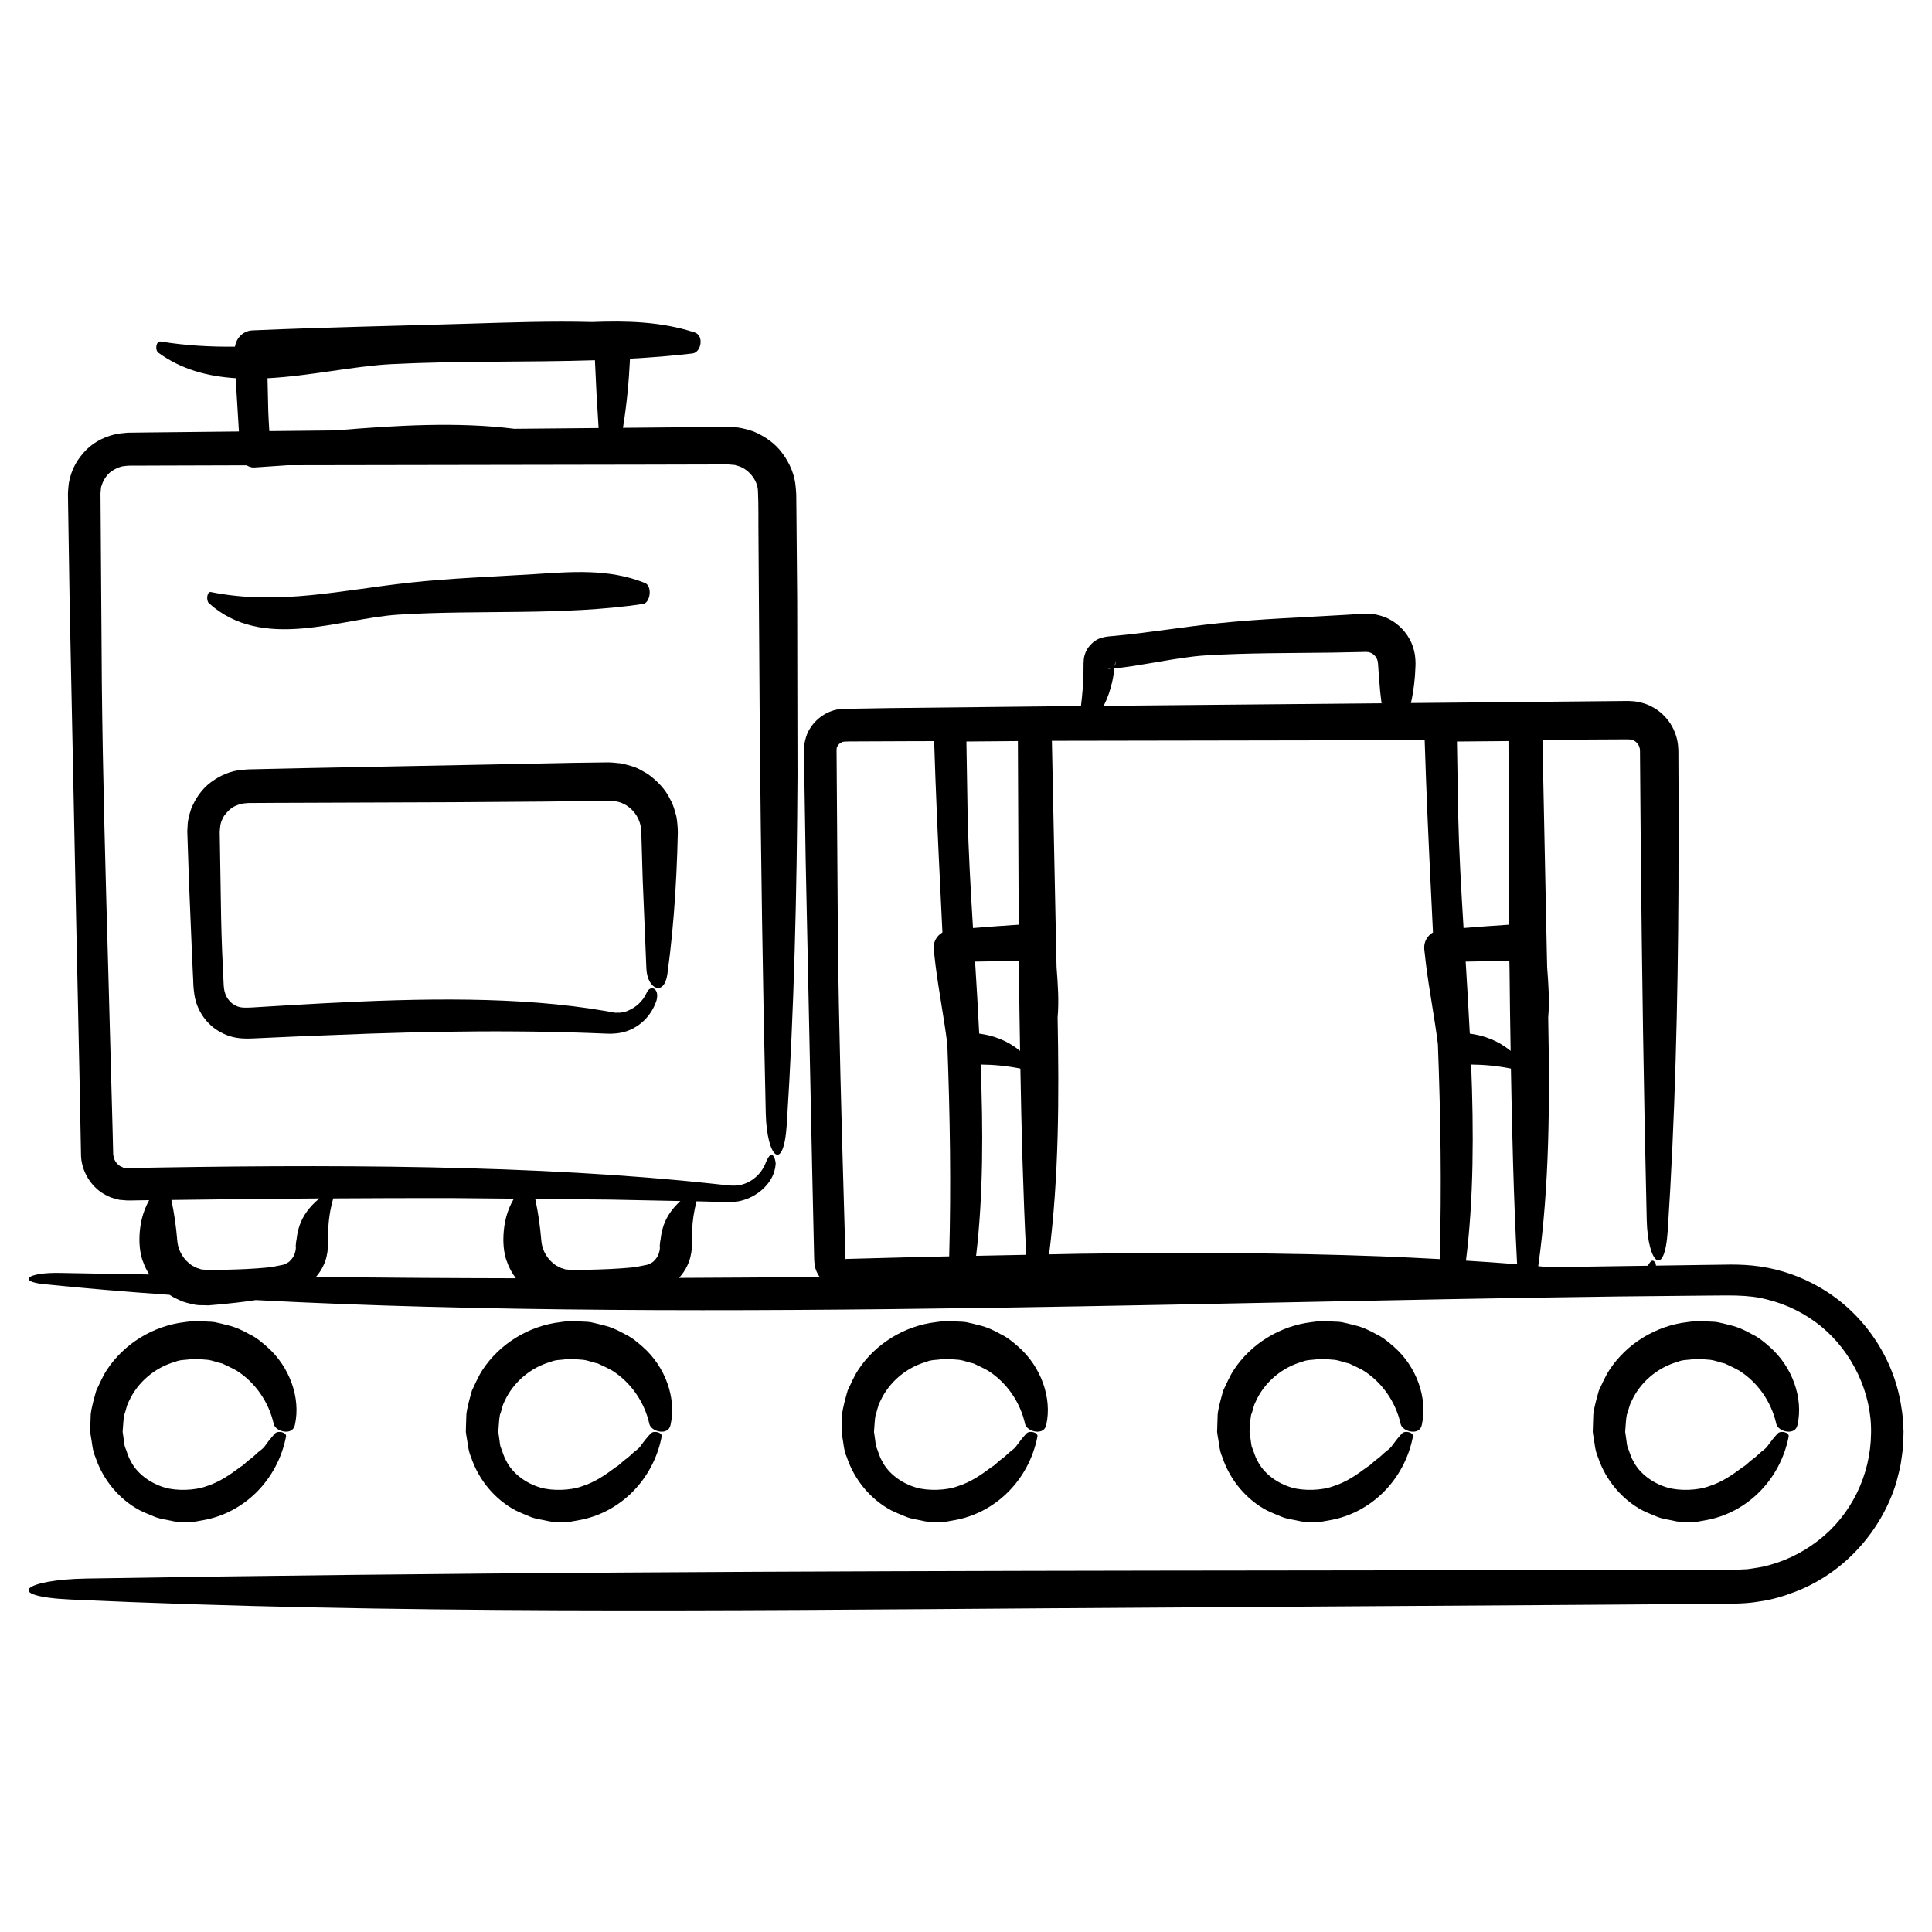 <?xml version="1.0" encoding="UTF-8"?>
<!-- Uploaded to: ICON Repo, www.svgrepo.com, Generator: ICON Repo Mixer Tools -->
<svg fill="#000000" width="800px" height="800px" version="1.1" viewBox="144 144 512 512" xmlns="http://www.w3.org/2000/svg">
 <g>
  <path d="m648.38 522.01c-0.102-1.672-0.152-3.344-0.484-4.996-1.918-13.32-10.238-25.367-21.793-31.926-4.82-2.777-9.98-4.602-15.582-5.445-5.648-0.84-10.469-0.406-15.336-0.418-4.121 0.059-8.219 0.117-12.328 0.18-0.051-0.609-0.215-1.039-0.43-1.074-0.309-0.336-0.676-0.332-1.043 0.066-0.211 0.242-0.438 0.613-0.711 1.039-4.934 0.074-9.875 0.141-14.793 0.215-3.805 0.059-7.562 0.117-11.359 0.176-0.957-0.09-1.906-0.188-2.867-0.277 3.019-21.617 3.055-43.766 2.637-65.898 0.387-4.422 0.059-8.879-0.277-13.316-0.035-1.473-0.07-2.949-0.102-4.422-0.379-18.605-0.762-37.262-1.145-55.879l6.711-0.02 12.488-0.066c1.879 0.016 4.832-0.145 4.957 0.281 1.004 0.453 1.637 1.496 1.688 2.602l0.203 24.945c0.312 33.262 0.797 66.449 1.586 99.492 0.281 11.602 4.734 15.637 5.566 2.902 1.949-29.789 2.68-60.059 2.848-90.488l0.035-22.852-0.051-11.441-0.004-1.43-0.004-0.715v-0.359l-0.051-0.781c-0.105-2.215-0.852-4.41-2.031-6.293-1.219-1.848-2.848-3.445-4.832-4.469-0.84-0.508-2.266-1.039-3.699-1.32-0.918-0.188-0.828-0.121-1.145-0.168l-0.359-0.031-1.109-0.066c-15.254 0.152-30.52 0.297-45.746 0.441-3.961 0.035-7.941 0.074-11.906 0.109 0.719-3.188 1.098-6.402 1.199-9.621l0.023-0.957c0.004-0.422-0.066-1.41-0.152-2.086-0.227-1.473-0.68-2.961-1.426-4.262-1.441-2.644-3.773-4.727-6.59-5.856-0.902-0.328-1.848-0.586-2.797-0.746-0.785-0.121-0.766-0.059-1.195-0.102l-0.242-0.012-0.797-0.039h-0.066l-0.117 0.004-0.484 0.023-0.957 0.055-3.844 0.238c-11.168 0.672-22.383 1.047-33.539 2.207-9.289 0.961-18.32 2.5-27.352 3.344-1.082 0.125-2.262 0.105-3.672 0.523-1.324 0.383-2.434 1.254-3.258 2.277-0.832 0.938-1.375 2.449-1.445 3.613-0.105 1.305-0.02 2.316-0.07 3.492-0.055 2.875-0.309 5.777-0.664 8.691-0.16 0-0.328 0-0.492 0.004-16.645 0.18-33.293 0.363-49.926 0.543l-12.812 0.211c-4.102 0.23-7.812 2.977-9.367 6.727-0.414 1.027-0.789 2.852-0.734 3.027l-0.086 1.309 0.012 0.777 0.047 3.113 0.398 24.902c0.578 27.641 1.148 54.895 1.719 81.969 0.152 6.766 0.301 13.523 0.453 20.262l0.055 2.527c0.023 0.816-0.004 1.605 0.195 2.973 0.195 1.09 0.664 2.086 1.281 2.977-12.402 0.105-24.828 0.188-37.262 0.242 0.883-0.996 1.648-2.062 2.168-3.211 1.551-3.125 1.293-6.453 1.309-9.266 0.074-2.59 0.469-5.188 1.164-7.828l8.59 0.227c4.172 0.059 8.402-2.039 10.82-5.602 1.074-1.57 1.484-3.352 1.57-4.621-0.102-1.023-0.348-1.715-0.648-2.055-0.672-0.734-1.344 0.133-2.231 2.414-1.062 2.332-3.117 4.207-5.375 4.988-2.273 0.875-4.453 0.383-7.644 0.07-5.891-0.641-11.91-1.203-18.051-1.699-12.277-0.988-25.016-1.691-38.082-2.176-26.113-0.941-53.555-1.012-81.219-0.648l-10.383 0.156-5.195 0.09-2.602 0.051h-0.035l-0.543-0.047c-0.344-0.039-1.059-0.055-1.102-0.117 0.328-0.105-0.543-0.117-0.945-0.609-0.523-0.328-0.855-0.867-1.152-1.395-0.047-0.309-0.297-0.551-0.258-0.887-0.02-0.156-0.055-0.312-0.105-0.473l-0.035-1.266-0.125-5.184c-0.371-13.805-0.746-27.531-1.113-41.047-0.766-27.023-1.5-53.191-1.742-77.398-0.117-16.793-0.238-33.613-0.352-50.457l0.152-1.582c0.102-0.383 0.227-0.543 0.297-0.84 0.141-0.504 0.57-1.285 0.973-1.828 0.812-1.246 2.133-2.051 3.473-2.559 0.68-0.293 1.414-0.348 2.144-0.422 0.867-0.066 2.07-0.023 3.082-0.039l6.363-0.023 22.238-0.066c0.594 0.371 1.27 0.625 2.023 0.578h0.02c2.957-0.195 5.906-0.398 8.848-0.598 31.438-0.051 62.91-0.105 94.383-0.156l19.137-0.047 3.188-0.012c0.312 0.074 2.309 0.082 2.519 0.379 2.625 0.664 5.289 3.562 5.391 6.637 0.188 3.727 0.086 8.359 0.141 12.488 0.117 17 0.227 33.98 0.344 50.949 0.309 33.938 0.797 67.797 1.586 101.52 0.277 11.836 4.734 15.949 5.566 2.961 1.949-30.398 2.68-61.285 2.848-92.34-0.031-15.527-0.055-31.09-0.086-46.664l-0.203-23.359-0.031-2.918c-0.031-1.047 0.051-1.648-0.156-3.562-0.215-3.254-1.578-6.398-3.488-8.984-1.934-2.664-4.609-4.523-7.699-5.844-1.805-0.645-4.117-1.117-4.676-1.078l-0.727-0.066-0.363-0.035-0.891-0.035h-0.18l-1.457 0.016c-8.758 0.082-17.539 0.156-26.301 0.238 0.988-6.062 1.57-12.176 1.867-18.32 5.531-0.312 11.055-0.727 16.555-1.387 2.324-0.277 3.129-4.734 0.586-5.566-8.926-2.918-18.066-3.109-27.211-2.762-10.918-0.289-21.91 0.109-32.848 0.441-18.859 0.578-37.801 0.938-56.648 1.754l-0.473 0.02c-2.449 0.105-4.312 1.984-4.648 4.324-6.488 0.051-13.02-0.281-19.668-1.371-1.254-0.207-1.613 2.242-0.625 2.969 6.117 4.469 13.145 6.289 20.504 6.75 0.035 0.719 0.07 1.445 0.105 2.168 0.242 4.012 0.484 7.977 0.727 11.949-8.238 0.086-16.484 0.172-24.723 0.262l-3.18 0.039-1.621 0.023-2.398 0.246c-3.144 0.57-6.191 1.977-8.469 4.231-2.262 2.344-3.894 4.801-4.66 8.727-0.117 0.711-0.109 1.109-0.176 1.676l-0.035 0.398-0.016 0.195-0.031 0.73 0.012 0.797 0.047 3.18 0.398 25.406c0.578 28.199 1.148 56.012 1.719 83.633 0.297 13.809 0.59 27.57 0.883 41.301l0.398 20.586c-0.031 3.965 2.086 7.906 5.305 10.168 0.816 0.555 1.691 0.992 2.621 1.391 0.961 0.266 2.125 0.711 2.902 0.684l1.281 0.109c0.734 0.039 0.941 0 1.441 0.004l2.57-0.047c0.648-0.012 1.301-0.016 1.945-0.023-1.699 3.047-2.394 6.152-2.551 9.266-0.07 1.113-0.105 4.641 0.992 7.184 0.387 1.16 0.957 2.227 1.605 3.238-7.844-0.145-15.625-0.227-23.512-0.406-8.938-0.207-11.496 2.242-4.422 2.969 10.727 1.102 21.875 2.031 33.328 2.832 0.422 0.289 0.84 0.586 1.309 0.797l2.012 0.941c0.777 0.277 1.676 0.508 2.519 0.699 2.086 0.488 2.371 0.242 3.445 0.328h0.172l0.719 0.035 0.086-0.004 0.336-0.031 2.039-0.176c3.402-0.309 6.797-0.676 10.188-1.195 119.04 6.281 267.44-0.348 383.71-1.184 2.871 0 6.098-0.086 8.68-0.016 3.16 0.102 5.426 0.352 8.074 1.031 5.215 1.273 10.16 3.715 14.348 7.133 8.324 6.832 13.492 17.688 13.246 28.375-0.121 11.09-5.297 21.699-14.016 28.391-4.301 3.352-9.34 5.742-14.672 6.922-1.34 0.277-2.695 0.438-4.047 0.656l-4.133 0.195-8.906 0.016c-47.508 0.059-95.094 0.109-142.66 0.172-95.141 0.141-190.22 0.516-284.51 2.098-16.547 0.281-22.305 4.734-4.141 5.566 85.012 3.894 172.71 2.934 259.61 2.316 47.41-0.309 94.93-0.613 142.43-0.922l35.621-0.258c2.777-0.035 6.414-0.02 9.723-0.609 3.371-0.441 6.648-1.438 9.809-2.664 6.328-2.469 12.027-6.434 16.57-11.43 4.566-4.969 8.016-10.953 10-17.391 0.414-1.641 0.863-3.234 1.184-4.938 0.223-1.684 0.594-3.691 0.621-5.117l0.098-2.223 0.035-1.391zm-433.28-268.84c-0.066-2.965-0.137-5.953-0.207-8.93 11.297-0.594 22.863-3.223 32.77-3.734 17.914-0.914 35.996-0.469 53.996-1.039 0.246 6 0.57 11.992 0.973 17.965-7.445 0.066-14.895 0.137-22.34 0.203-15.043-1.898-31.48-0.902-47.363 0.43-5.852 0.059-11.703 0.125-17.555 0.184-0.094-1.688-0.223-3.438-0.273-5.078zm103.92 219.85v-0.051zm5.293-10.738c-2.238 2.031-3.672 4.207-4.457 6.484-0.242 0.699-0.422 1.402-0.562 2.117l-0.168 1.074-0.059 0.539-0.035 0.41-0.004 0.055c0.047-0.891 0.039-0.789 0.035-0.684v0.008 0c-0.117 0.66-0.18 1.41-0.23 2.016 0.023-0.004 0.051-0.02 0.074 0.02-0.02 0.918-0.227 2.367-1.32 3.547-0.266 0.289-0.562 0.629-0.938 0.781-0.348 0.207-0.68 0.48-1.496 0.598-1.379 0.312-2.727 0.555-4.012 0.68-3.606 0.332-7.227 0.488-10.848 0.562l-2.719 0.055-1.359 0.02-0.336 0.004h-0.203l-0.508-0.047-1.355-0.121-0.746-0.266c-0.469-0.039-1.094-0.516-1.672-0.742-2.18-1.477-3.727-3.777-3.953-6.769-0.309-3.621-0.797-7.231-1.586-10.82-0.004-0.031-0.047-0.055-0.055-0.086 6.629 0.066 13.23 0.121 19.895 0.188 6.176 0.129 12.391 0.258 18.617 0.379zm-95.664-0.684c-2.711 2.215-4.387 4.637-5.266 7.168-0.242 0.699-0.422 1.402-0.562 2.117l-0.168 1.074-0.059 0.539-0.035 0.41-0.004 0.055c0.047-0.891 0.039-0.789 0.035-0.684v0.008 0c-0.117 0.66-0.18 1.41-0.23 2.016 0.023-0.004 0.051-0.02 0.074 0.02-0.02 0.918-0.227 2.367-1.32 3.547-0.266 0.289-0.562 0.629-0.938 0.781-0.348 0.207-0.68 0.48-1.496 0.598-1.379 0.312-2.727 0.555-4.012 0.68-3.606 0.34-7.223 0.492-10.852 0.57l-2.719 0.055-1.359 0.02-0.336 0.004h-0.203l-0.508-0.047-1.355-0.121-0.746-0.266c-0.469-0.039-1.094-0.516-1.672-0.742-2.18-1.477-3.727-3.777-3.953-6.769-0.301-3.551-0.785-7.094-1.551-10.625 13.059-0.184 26.137-0.324 39.234-0.406zm-6.094 11.371v0.051-0.051zm5.168 9.453c0.777-0.926 1.465-1.906 1.941-2.953 1.551-3.125 1.293-6.453 1.309-9.266 0.086-2.84 0.5-5.715 1.344-8.613 10.559-0.059 21.121-0.109 31.73-0.082 5.356 0.051 10.762 0.105 16.133 0.152-1.867 3.184-2.594 6.414-2.754 9.668-0.074 1.117-0.113 4.644 0.992 7.188 0.52 1.559 1.34 2.953 2.301 4.238-17.59-0.031-35.262-0.152-52.996-0.332zm281.76-142.25 12.07-0.039c0.121 3.481 0.242 6.957 0.359 10.422 0.52 13.688 1.188 27.156 1.84 40.543-1.531 0.887-2.5 2.609-2.301 4.488l0.004 0.047 0.457 3.988c0.902 7.152 2.277 14.121 3.144 21.078 0.715 18.902 1.031 37.797 0.48 56.977-5.223-0.281-10.473-0.543-15.82-0.746-25.613-0.961-52.508-1.031-79.621-0.672-2.684 0.055-5.379 0.105-8.074 0.16 2.606-20.633 2.656-41.699 2.258-62.773 0.387-4.418 0.059-8.879-0.277-13.312-0.035-1.473-0.07-2.949-0.102-4.422-0.379-18.512-0.754-37.066-1.137-55.59 28.898-0.047 57.809-0.098 86.719-0.148zm34.508 58.473c0.016 0.715 0.031 1.426 0.051 2.137 0.055 7.246 0.176 14.473 0.293 21.715-3.344-2.742-7.012-4.07-10.82-4.586-0.324-6.402-0.707-12.781-1.094-19.078 3.848-0.082 7.707-0.141 11.57-0.188zm-11.496 79.441c2.055-16.344 2.082-34.129 1.375-51.969 3.481 0.031 6.992 0.352 10.539 1.074 0.301 17.207 0.734 34.387 1.621 51.48 0.004 0.133 0.047 0.238 0.059 0.367-4.461-0.371-9.016-0.66-13.594-0.953zm11.477-89.039c-4.039 0.262-8.074 0.555-12.113 0.887-0.641-10.418-1.215-20.504-1.422-29.93-0.105-6.484-0.215-12.984-0.328-19.496 4.543-0.039 9.094-0.082 13.648-0.117 0.09 16.199 0.137 32.43 0.215 48.656zm-143.54-29.043c-0.105-6.484-0.215-12.984-0.324-19.496 4.551-0.039 9.094-0.082 13.645-0.117 0.09 16.203 0.133 32.434 0.215 48.664-4.039 0.258-8.074 0.555-12.113 0.887-0.637-10.426-1.211-20.508-1.422-29.938zm3.07 57.906c-0.316-6.402-0.699-12.781-1.094-19.078 3.859-0.082 7.719-0.141 11.578-0.188 0.016 0.715 0.031 1.426 0.051 2.137 0.055 7.246 0.176 14.473 0.293 21.715-3.344-2.742-7.012-4.07-10.828-4.586zm0.375 8.207c3.477 0.031 6.988 0.352 10.535 1.074 0.289 16.488 0.719 32.961 1.547 49.348-4.434 0.09-8.852 0.176-13.281 0.266 1.895-15.988 1.883-33.32 1.199-50.688zm35.781-106.45c-0.105 0.508-0.176 0.707-0.25 0.84l0.086-0.785c-0.027 1.324 0.207-1.539 0.164-0.055zm-1.617 1.609 0.301-0.031c-0.18 0.035-0.352 0.141-0.516 0.125l-0.133-0.051c-0.016-0.023 0.238-0.027 0.348-0.043zm0.715 3.363c0.242-1.078 0.43-2.168 0.559-3.266l0.023-0.227 1.266-0.141 3.414-0.465c2.258-0.371 4.523-0.746 6.762-1.113 4.453-0.766 8.762-1.5 12.746-1.742 11.133-0.68 22.348-0.594 33.555-0.742l8.398-0.168c-0.023-0.059 1.605 0.031 1.449 0.117 0.102-0.004 0.57 0.18 0.836 0.383 0.621 0.406 1.102 1.055 1.305 1.809 0.086 0.273 0.156 0.941 0.188 1.688l0.141 2.098 0.344 4.18c0.105 1.109 0.266 2.211 0.387 3.324-24.531 0.227-49.074 0.449-73.633 0.68 1.031-2.066 1.773-4.215 2.262-6.414zm-72.977 17.391c0.047-0.016 0.07-0.035 0.07-0.059 0.012-0.055 0.16-0.348 0.266-0.488 0.23-0.371 0.625-0.594 0.988-0.801 0.289-0.266 2.961-0.172 4.941-0.207l12.473-0.051 7.043-0.02c0.117 3.391 0.23 6.781 0.348 10.156 0.52 13.688 1.188 27.156 1.844 40.543-1.535 0.891-2.504 2.609-2.309 4.488l0.004 0.047 0.457 3.988c0.902 7.164 2.281 14.133 3.148 21.098 0.699 18.656 1.02 37.309 0.492 56.227-2.051 0.039-4.109 0.086-6.156 0.121-6.766 0.18-13.512 0.359-20.223 0.539l-0.629 0.016-0.316 0.012-0.121 0.004c-0.012 0-0.02-0.004-0.031-0.004-0.098-3.215-0.188-6.414-0.277-9.602-0.766-26.492-1.5-52.129-1.742-75.859-0.117-16.453-0.238-32.934-0.352-49.438 0.031-0.234 0.047-0.598 0.082-0.711zm2.738 135.64c-0.012 0-0.035-0.004-0.047-0.004 0.328 0.02-0.145-0.008 0.047 0.004zm-0.367 0.113c0.023 0.066 0 0.211-0.066 0.211 0-0.102-0.004-0.191-0.004-0.293 0.07 0.059 0.047 0.094 0.07 0.082zm-0.398-0.176c-0.152-0.012-0.262-0.023-0.195-0.035 0.09 0.012 0.129 0.027 0.195 0.035z"/>
  <path d="m178.17 515.34c2.293-5.039 6.922-8.957 12.281-10.453 1.293-0.59 2.75-0.434 4.121-0.707l0.785-0.105 1.203 0.098 2.414 0.191c1.527 0.191 2.559 0.719 3.91 0.977 1.25 0.605 2.578 1.184 3.812 1.891 4.836 3.062 8.508 8.152 9.855 14.188 0.488 1.98 5.043 3.195 5.606 0.156 1.586-7.129-1.43-15.406-7.336-20.602-1.477-1.316-2.992-2.586-4.805-3.426-1.707-0.953-3.473-1.844-5.769-2.367-1.078-0.293-2.16-0.551-3.238-0.777-0.988-0.18-1.547-0.117-2.336-0.18l-2.211-0.105-0.277-0.016-0.07-0.004-0.734-0.035-0.02 0.004-0.047 0.004-0.18 0.02-0.727 0.09-1.445 0.191c-8.41 0.977-16.141 5.793-20.637 12.66-1.129 1.707-1.914 3.637-2.801 5.445-0.594 2.086-1.281 4.516-1.48 6.344l-0.082 2.418-0.035 1.203-0.004 0.309-0.023 0.684 0.023 0.188 0.105 0.734c0.395 1.953 0.43 3.949 1.246 5.769 2.055 6.195 6.438 11.262 11.73 14.102 1.336 0.68 2.746 1.195 4.082 1.77 1.359 0.543 2.973 0.719 4.402 1.043 1.523 0.414 2.695 0.152 4.039 0.238 0.734-0.02 1.125 0.051 2.141-0.031l2.066-0.367c10.938-1.895 19.785-10.637 22.051-22.098 0.328-1.184-2.074-1.777-2.891-0.898-0.906 0.973-1.734 1.988-2.484 3.039-0.711 1.137-1.75 1.598-2.402 2.293l-0.996 0.902-1.188 0.922c-0.754 0.594-1.316 1.273-2.152 1.734-2.836 2.121-5.594 4.019-8.957 5.078-3.066 1.164-7.965 1.27-11.02 0.367-3.727-1.078-7.391-3.637-9.094-7.106-0.684-1.148-0.973-2.481-1.508-3.727-0.18-0.648-0.203-1.34-0.316-2.004l-0.145-1.012-0.074-0.508-0.039-0.258-0.016-0.125-0.004-0.035c0.133-1.496 0.168-3.144 0.422-4.481 0.484-1.191 0.57-2.402 1.246-3.625zm-1.688 8.387v0z"/>
  <path d="m576.37 515.34c2.293-5.039 6.922-8.957 12.281-10.453 1.293-0.59 2.75-0.434 4.121-0.707l0.785-0.105 1.203 0.098 2.414 0.191c1.527 0.191 2.559 0.719 3.91 0.977 1.25 0.605 2.586 1.184 3.82 1.891 4.84 3.062 8.516 8.152 9.855 14.188 0.492 1.98 5.047 3.195 5.606 0.156 1.586-7.129-1.438-15.406-7.336-20.602-1.48-1.316-2.996-2.586-4.805-3.426-1.707-0.953-3.473-1.844-5.769-2.367-1.078-0.293-2.16-0.551-3.238-0.777-0.988-0.18-1.547-0.117-2.336-0.18l-2.211-0.105-0.277-0.016-0.07-0.004-0.734-0.035-0.023 0.004-0.047 0.004-0.18 0.02-0.727 0.09-1.445 0.191c-8.41 0.977-16.137 5.789-20.637 12.66-1.129 1.703-1.914 3.633-2.801 5.445-0.594 2.086-1.285 4.516-1.484 6.344l-0.082 2.414-0.035 1.211-0.012 0.309-0.023 0.684 0.023 0.188 0.105 0.734c0.395 1.953 0.43 3.953 1.246 5.769 2.062 6.203 6.445 11.266 11.734 14.102 1.336 0.68 2.746 1.195 4.086 1.77 1.359 0.543 2.973 0.719 4.398 1.043 1.523 0.414 2.699 0.152 4.047 0.238 0.734-0.02 1.125 0.051 2.141-0.031l2.066-0.367c10.938-1.895 19.785-10.637 22.059-22.098 0.328-1.184-2.074-1.777-2.891-0.898-0.906 0.973-1.727 1.988-2.481 3.039-0.715 1.137-1.75 1.598-2.41 2.293l-0.992 0.902-1.195 0.922c-0.754 0.594-1.316 1.273-2.152 1.727-2.836 2.125-5.594 4.027-8.961 5.082-3.066 1.164-7.965 1.27-11.02 0.363-3.727-1.074-7.394-3.633-9.098-7.098-0.691-1.148-0.973-2.481-1.512-3.727-0.176-0.648-0.203-1.34-0.316-2.004l-0.145-1.012-0.074-0.508-0.039-0.258-0.02-0.125-0.004-0.023c0.133-1.5 0.168-3.148 0.422-4.488 0.5-1.199 0.582-2.41 1.258-3.633z"/>
  <path d="m476.82 515.34c2.293-5.039 6.918-8.957 12.281-10.453 1.293-0.59 2.746-0.434 4.117-0.707l0.785-0.105 1.203 0.102 2.414 0.191c1.527 0.191 2.559 0.719 3.91 0.977 1.25 0.605 2.586 1.18 3.82 1.891 4.836 3.066 8.508 8.152 9.848 14.188 0.492 1.98 5.047 3.195 5.606 0.156 1.586-7.129-1.43-15.406-7.332-20.602-1.48-1.309-2.996-2.586-4.805-3.426-1.703-0.953-3.473-1.844-5.769-2.367-1.078-0.293-2.16-0.551-3.238-0.781-0.984-0.176-1.547-0.109-2.336-0.176l-2.211-0.105-0.277-0.016-0.07-0.004-0.734-0.035-0.023 0.004-0.047 0.004-0.18 0.02-0.727 0.09-1.441 0.191c-8.41 0.977-16.141 5.789-20.637 12.664-1.129 1.703-1.914 3.633-2.801 5.441-0.594 2.09-1.281 4.516-1.48 6.344l-0.082 2.418-0.035 1.203-0.012 0.309-0.023 0.684 0.023 0.188 0.105 0.734c0.395 1.953 0.43 3.949 1.246 5.762 2.055 6.203 6.438 11.27 11.73 14.105 1.336 0.68 2.746 1.195 4.086 1.77 1.355 0.543 2.973 0.719 4.398 1.043 1.523 0.414 2.695 0.152 4.039 0.23 0.734-0.016 1.129 0.055 2.141-0.023l2.066-0.367c10.938-1.895 19.785-10.641 22.051-22.098 0.328-1.184-2.074-1.777-2.891-0.898-0.906 0.973-1.727 1.988-2.481 3.039-0.715 1.137-1.75 1.598-2.41 2.293l-0.992 0.902-1.195 0.922c-0.754 0.594-1.309 1.273-2.152 1.734-2.836 2.121-5.594 4.019-8.957 5.078-3.062 1.164-7.965 1.27-11.012 0.367-3.727-1.078-7.394-3.633-9.098-7.106-0.684-1.148-0.969-2.481-1.508-3.727-0.176-0.648-0.203-1.34-0.316-2.004l-0.145-1.012-0.074-0.508-0.039-0.258-0.02-0.125-0.004-0.023c0.133-1.5 0.168-3.148 0.422-4.488 0.508-1.195 0.594-2.406 1.262-3.629z"/>
  <path d="m377.28 515.34c2.293-5.039 6.918-8.957 12.281-10.453 1.293-0.59 2.746-0.434 4.121-0.707l0.789-0.105 1.203 0.098 2.414 0.191c1.523 0.195 2.555 0.719 3.914 0.977 1.25 0.605 2.578 1.184 3.812 1.891 4.84 3.066 8.516 8.152 9.855 14.188 0.492 1.98 5.047 3.195 5.606 0.156 1.586-7.129-1.43-15.406-7.336-20.602-1.477-1.309-2.996-2.586-4.805-3.426-1.703-0.953-3.465-1.844-5.762-2.367-1.082-0.293-2.168-0.551-3.238-0.777-0.992-0.18-1.547-0.117-2.344-0.18l-2.211-0.105-0.277-0.016-0.07-0.004-0.734-0.035-0.02 0.004-0.047 0.004-0.18 0.02-0.727 0.09-1.445 0.191c-8.41 0.977-16.141 5.789-20.637 12.66-1.125 1.707-1.91 3.637-2.797 5.445-0.598 2.09-1.281 4.516-1.48 6.344l-0.082 2.418-0.035 1.203-0.004 0.309-0.023 0.684 0.023 0.188 0.105 0.734c0.395 1.953 0.43 3.949 1.246 5.769 2.062 6.195 6.438 11.266 11.734 14.102 1.328 0.68 2.742 1.199 4.082 1.77 1.359 0.543 2.973 0.719 4.398 1.047 1.523 0.406 2.699 0.145 4.039 0.23 0.734-0.02 1.125 0.051 2.141-0.031l2.066-0.367c10.938-1.895 19.785-10.637 22.059-22.098 0.328-1.184-2.074-1.777-2.891-0.898-0.906 0.973-1.727 1.988-2.481 3.039-0.715 1.137-1.75 1.598-2.41 2.293l-0.992 0.902-1.195 0.918c-0.754 0.598-1.316 1.281-2.152 1.734-2.836 2.125-5.598 4.027-8.961 5.082-3.066 1.164-7.969 1.27-11.02 0.367-3.727-1.074-7.394-3.633-9.094-7.098-0.684-1.152-0.973-2.484-1.508-3.734-0.18-0.648-0.203-1.34-0.316-2.004l-0.145-1.012-0.074-0.508-0.039-0.258-0.016-0.125-0.004-0.035c0.133-1.496 0.168-3.144 0.422-4.481 0.477-1.188 0.562-2.398 1.238-3.621zm-1.688 8.391v0z"/>
  <path d="m277.72 515.34c2.293-5.039 6.922-8.957 12.281-10.453 1.293-0.59 2.746-0.434 4.121-0.707l0.785-0.105 1.203 0.102 2.414 0.191c1.527 0.191 2.559 0.719 3.914 0.977 1.25 0.605 2.578 1.18 3.812 1.891 4.836 3.062 8.508 8.152 9.855 14.188 0.488 1.98 5.043 3.195 5.606 0.156 1.586-7.129-1.43-15.406-7.336-20.602-1.477-1.316-2.992-2.586-4.805-3.426-1.703-0.953-3.473-1.844-5.769-2.367-1.078-0.293-2.16-0.551-3.238-0.781-0.988-0.176-1.547-0.109-2.336-0.176l-2.211-0.105-0.277-0.016-0.07-0.004-0.734-0.035-0.023 0.004-0.047 0.004-0.18 0.02-0.727 0.09-1.445 0.191c-8.41 0.977-16.141 5.789-20.637 12.66-1.129 1.707-1.914 3.637-2.801 5.445-0.594 2.086-1.281 4.516-1.48 6.344l-0.082 2.418-0.035 1.203-0.004 0.309-0.023 0.684 0.023 0.188 0.105 0.734c0.395 1.953 0.43 3.949 1.246 5.769 2.055 6.195 6.438 11.266 11.73 14.102 1.336 0.68 2.746 1.195 4.086 1.77 1.355 0.543 2.973 0.719 4.398 1.043 1.523 0.414 2.695 0.152 4.039 0.23 0.734-0.016 1.125 0.055 2.141-0.023l2.066-0.367c10.938-1.895 19.785-10.637 22.051-22.098 0.328-1.184-2.074-1.777-2.891-0.898-0.906 0.973-1.734 1.988-2.484 3.039-0.711 1.137-1.75 1.598-2.402 2.293l-0.996 0.902-1.188 0.922c-0.754 0.598-1.316 1.273-2.152 1.734-2.836 2.121-5.594 4.019-8.957 5.078-3.066 1.164-7.965 1.27-11.02 0.367-3.727-1.078-7.391-3.637-9.094-7.106-0.684-1.148-0.973-2.481-1.508-3.727-0.18-0.648-0.203-1.34-0.316-2.004l-0.145-1.012-0.074-0.508-0.039-0.258-0.008-0.137-0.004-0.035c0.133-1.496 0.168-3.144 0.422-4.481 0.484-1.184 0.57-2.394 1.238-3.617zm-1.684 8.387v0z"/>
  <path d="m222.35 474.39c0-0.031 0.004-0.066 0.012-0.098-0.059 0.008-0.098 0.059-0.012 0.098z"/>
  <path d="m318.82 474.39c0-0.031 0.004-0.066 0.012-0.098-0.062 0.008-0.102 0.059-0.012 0.098z"/>
  <path d="m249.52 306.89c21.555-1.359 43.41 0.332 64.906-2.836 1.891-0.277 2.543-4.734 0.473-5.566-9.691-3.894-19.688-2.934-29.598-2.316-10.809 0.672-21.668 1.047-32.461 2.207-17.98 1.926-34.953 6.156-52.965 2.516-1.02-0.207-1.309 2.242-0.504 2.969 14.301 12.844 34.707 3.992 50.148 3.027z"/>
  <path d="m206.41 357.56c0.621-0.273 1.273-0.52 1.953-0.613 0.637-0.07 1.352-0.18 2.449-0.145l5.918-0.035c15.789-0.055 31.605-0.109 47.414-0.172l23.711-0.168 11.844-0.141 5.664-0.102c2.316 0.152 3.078 0.379 4.539 1.18 2.629 1.672 4.195 4.394 4.074 8.016l0.348 11.805 0.977 23.547c0.277 5.496 4.734 7.41 5.566 1.375 0.973-7.062 1.641-14.184 2.09-21.34 0.223-3.578 0.395-7.164 0.52-10.762l0.152-5.394c0-0.996-0.125-2.922-0.395-4.309-0.43-1.477-0.77-3.012-1.566-4.348-1.309-2.828-3.562-5.074-6.051-6.879-1.438-0.77-2.449-1.559-4.43-2.102-0.902-0.277-1.828-0.508-2.734-0.684l-2.027-0.199-1.098-0.051h-0.336l-1.355 0.012-2.723 0.039-5.426 0.074c-7.234 0.152-14.473 0.297-21.695 0.441-15.758 0.309-31.547 0.613-47.34 0.922l-11.84 0.258-2.957 0.07c-1.125 0.055-1.633-0.035-3.391 0.172-3.031 0.172-5.93 1.473-8.316 3.231-2.449 1.805-4.141 4.293-5.305 7.133-0.559 1.656-0.957 3.586-0.91 4.273l-0.051 0.734-0.047 0.898 0.012 0.367 0.047 1.477 0.398 11.805c0.273 6.551 0.539 13.059 0.812 19.531l0.223 4.848c0.133 1.754 0.016 2.883 0.387 5.269 0.637 4.262 3.332 8.07 7.019 9.984 4.035 2.246 7.894 1.586 10.914 1.512l9.582-0.434c6.387-0.246 12.758-0.492 19.125-0.742 12.746-0.418 25.492-0.672 38.328-0.578 6.418 0.039 12.867 0.168 19.348 0.395l4.867 0.191c1.605 0.102 3.664-0.059 5.414-0.66 3.617-1.285 6.539-4.102 7.891-8.195 0.836-3.316-1.758-4.133-2.641-1.953-1.133 2.41-2.934 3.875-4.906 4.707-0.465 0.23-0.957 0.363-1.473 0.422-0.469 0.137-0.957 0.16-1.445 0.125-0.457 0.047-0.922-0.023-1.367-0.145l-1.723-0.301c-5.703-0.988-11.621-1.691-17.699-2.176-12.141-0.961-24.895-1.031-37.75-0.672-12.855 0.363-25.816 1.152-38.375 1.926-2.938 0.133-3.508-0.039-5.113-1.082-0.625-0.555-1.199-1.195-1.57-1.977-0.383-0.902-0.543-1.352-0.66-2.816-0.312-6.016-0.555-11.871-0.676-17.496-0.125-7.75-0.25-15.504-0.379-23.266 0.168-2.43 0.418-2.695 1.133-4.133 0.809-1.074 1.781-2.113 3.051-2.672z"/>
 </g>
</svg>